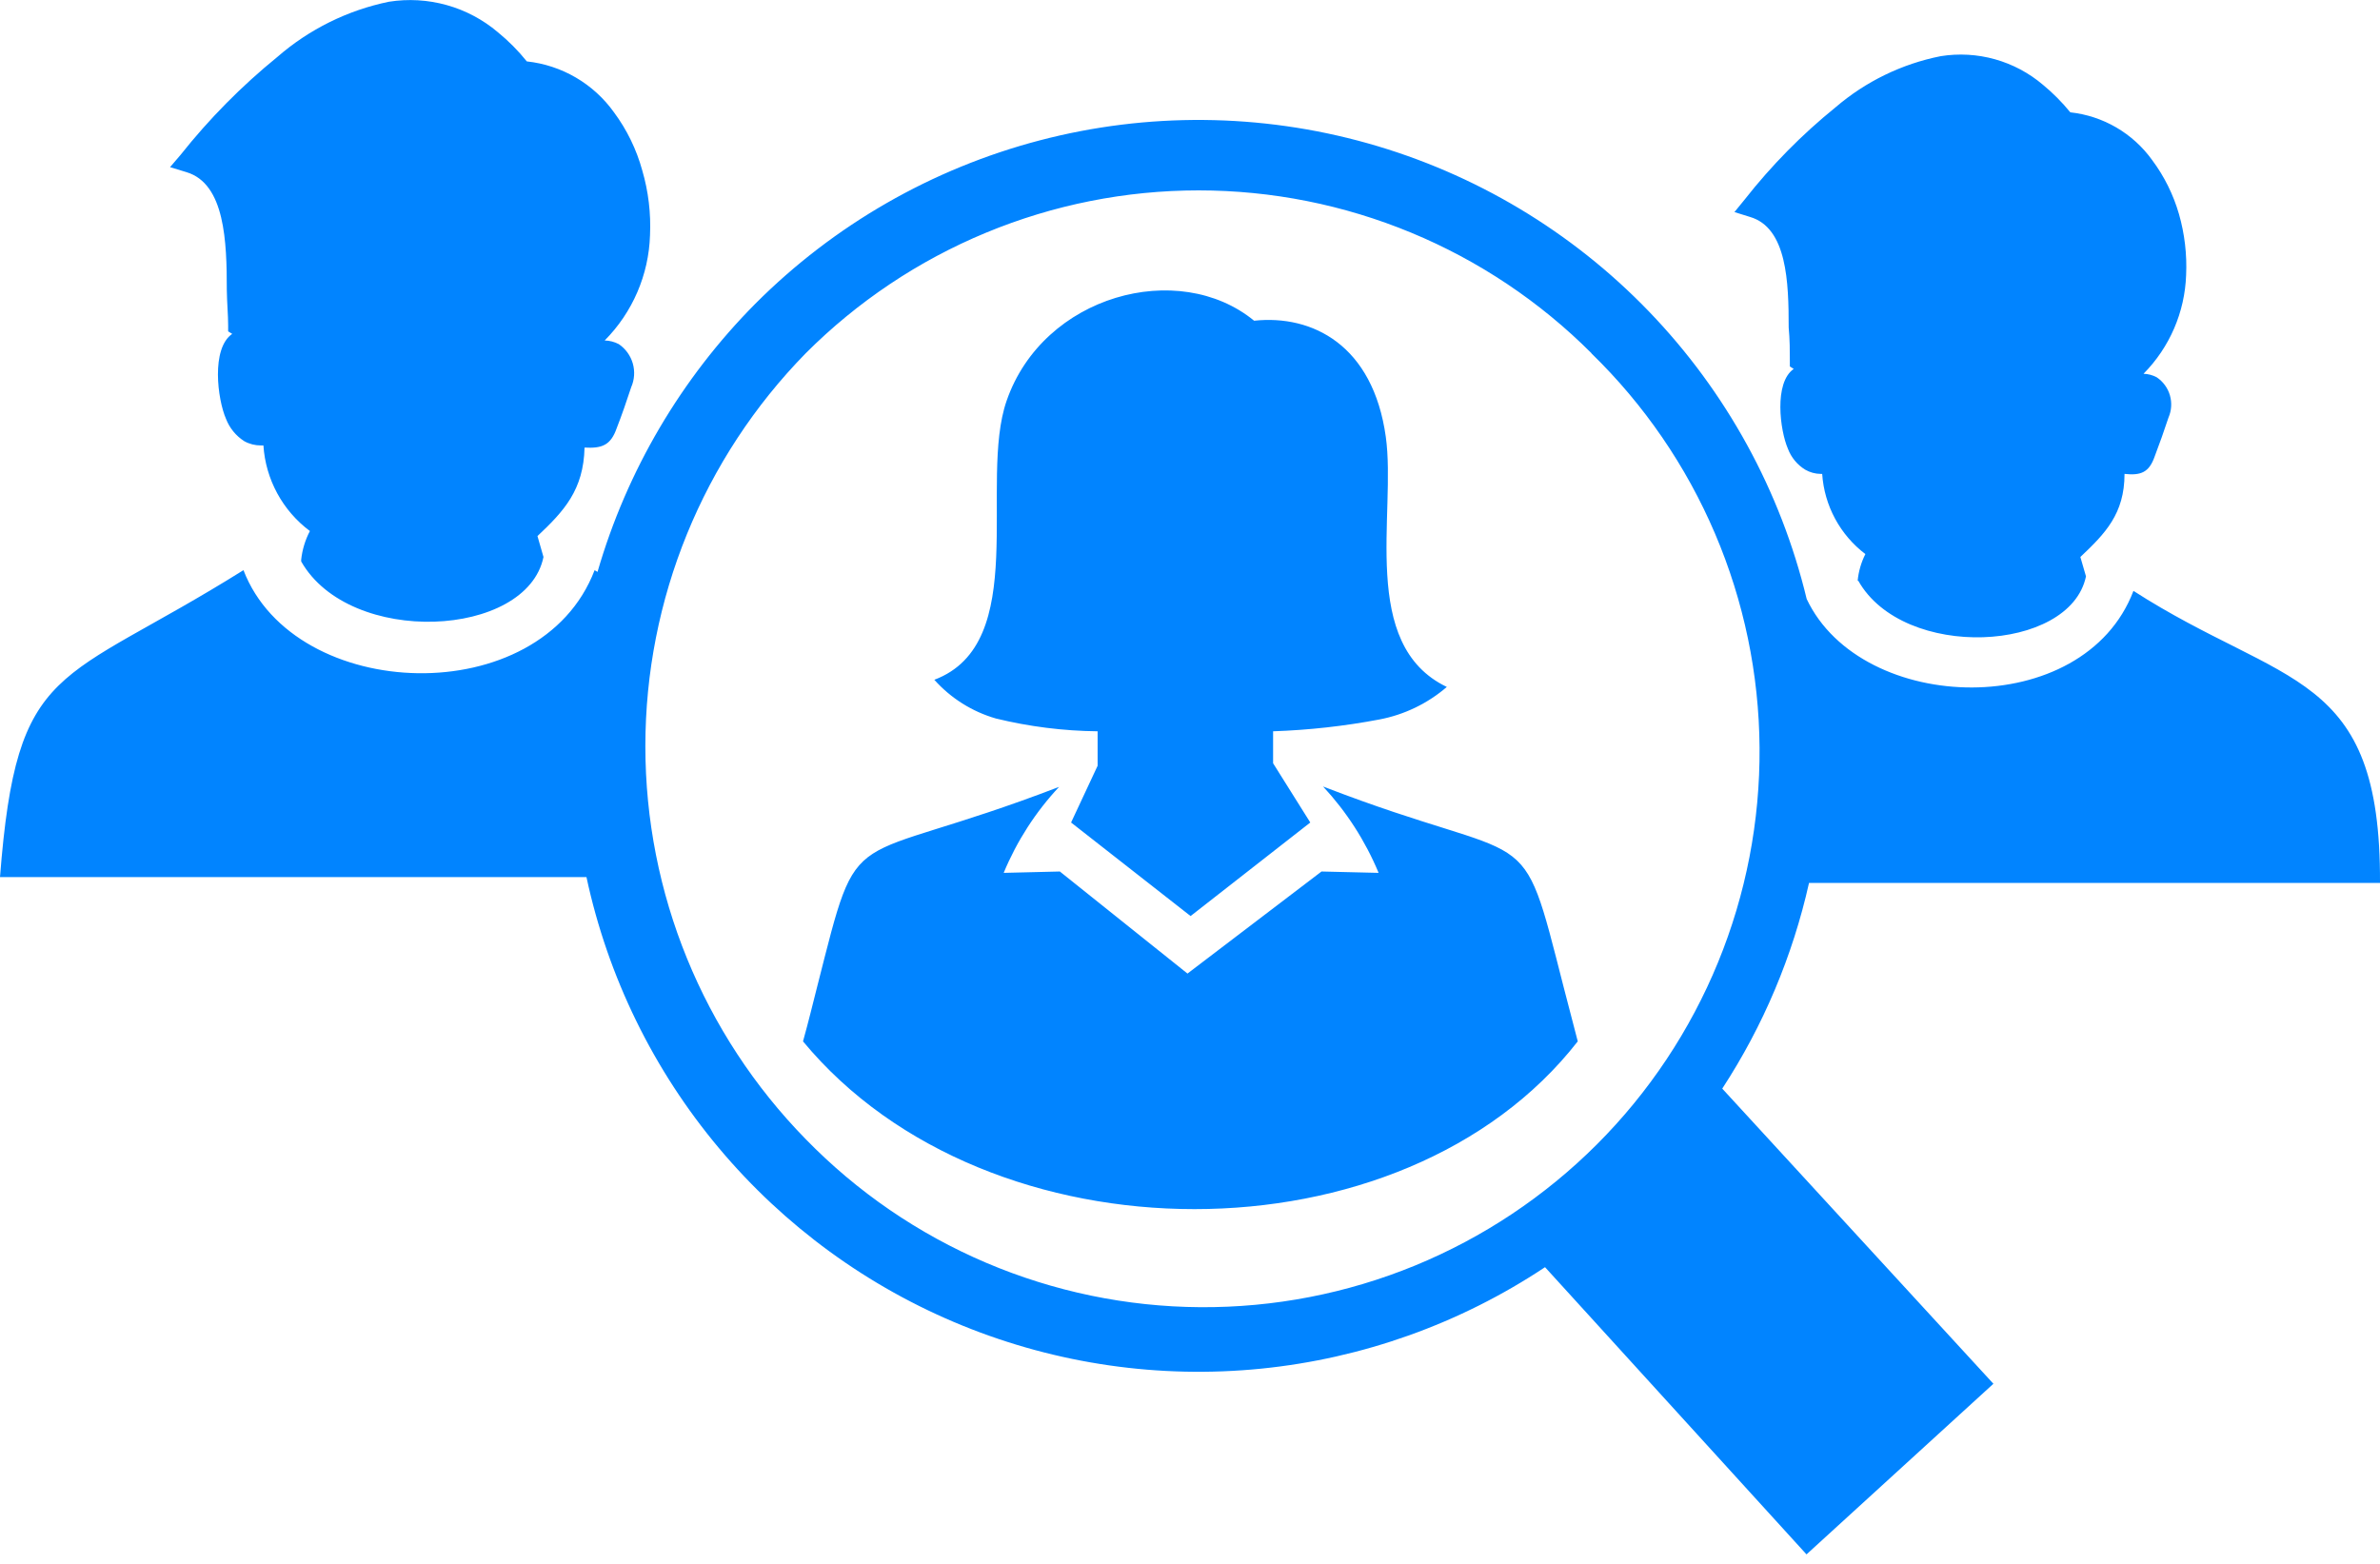 <svg width="175" height="115" viewBox="0 0 175 115" fill="none" xmlns="http://www.w3.org/2000/svg">
<g clip-path="url(#clip0_2027_2669)">
<path fill-rule="evenodd" clip-rule="evenodd" d="M132.845 44.049C136.89 52.594 153.225 53.05 156.871 43.451C167.95 50.572 175.071 49.219 175 64.927H133.016C131.812 70.31 129.651 75.433 126.636 80.052L146.574 101.756L132.831 114.303L113.605 93.183C107.357 97.335 100.189 99.897 92.725 100.646C85.261 101.395 77.727 100.308 70.779 97.481C63.83 94.653 57.679 90.17 52.859 84.422C48.039 78.674 44.697 71.835 43.123 64.5H0C1.239 48.507 4.272 50.458 17.902 41.927C21.661 51.711 39.748 52.352 43.721 41.927L43.935 42.055C46.093 34.613 50.083 27.831 55.542 22.331C61.32 16.541 68.537 12.396 76.449 10.323C84.362 8.25 92.684 8.323 100.558 10.535C108.433 12.748 115.576 17.019 121.251 22.91C126.926 28.8 130.928 36.097 132.845 44.049ZM73.23 52.836C71.482 52.332 69.912 51.345 68.701 49.988C75.822 47.31 71.934 35.476 74.013 29.48C76.705 21.69 86.66 19.027 92.214 23.584C96.486 23.128 100.958 25.364 101.898 32.129C102.681 37.754 99.904 47.41 106.384 50.515C104.971 51.733 103.262 52.558 101.428 52.907C98.848 53.397 96.234 53.687 93.61 53.776V56.126L96.344 60.484L87.543 67.363L78.756 60.484L80.707 56.311V53.776C78.187 53.75 75.678 53.434 73.23 52.836ZM101.357 64.158C100.384 61.826 99.005 59.685 97.284 57.835C113.106 63.959 111.711 59.815 114.986 72.632C115.285 73.8 115.627 75.11 116.012 76.577C103.194 93.026 72.66 93.026 59.045 76.577C59.444 75.153 59.786 73.728 60.085 72.561C63.304 59.914 61.851 64.016 77.873 57.864C76.146 59.71 74.767 61.852 73.8 64.187L77.93 64.087L87.315 71.592L97.17 64.087L101.357 64.187V64.158ZM117.023 25.977C113.231 22.18 108.727 19.168 103.77 17.113C98.813 15.058 93.5 14 88.134 14C82.768 14 77.454 15.058 72.497 17.113C67.54 19.168 63.037 22.18 59.245 25.977C51.686 33.696 47.453 44.069 47.453 54.873C47.453 65.676 51.686 76.05 59.245 83.769C63.02 87.647 67.529 90.737 72.509 92.858C77.488 94.979 82.84 96.09 88.252 96.125C93.665 96.161 99.031 95.121 104.038 93.066C109.045 91.01 113.594 87.98 117.42 84.152C121.247 80.324 124.274 75.773 126.327 70.765C128.38 65.757 129.418 60.391 129.379 54.978C129.341 49.566 128.228 44.215 126.104 39.236C123.98 34.258 120.889 29.75 117.008 25.977H117.023ZM22.146 41.158C22.225 40.422 22.442 39.706 22.787 39.05C21.795 38.311 20.976 37.365 20.386 36.278C19.796 35.192 19.449 33.99 19.369 32.756H19.183C18.755 32.758 18.333 32.65 17.959 32.442C17.35 32.052 16.881 31.479 16.62 30.805C15.993 29.38 15.509 25.621 17.076 24.552L16.776 24.367V23.94C16.776 23.185 16.691 22.274 16.677 21.32C16.677 17.788 16.549 13.515 13.715 12.661L12.504 12.291L13.273 11.393C15.379 8.74 17.766 6.324 20.394 4.187C22.733 2.151 25.559 0.753 28.597 0.128C30.013 -0.097 31.462 -0.013 32.843 0.373C34.224 0.758 35.506 1.438 36.601 2.364C37.386 3.005 38.102 3.725 38.737 4.515C40.009 4.652 41.237 5.056 42.342 5.702C43.446 6.347 44.402 7.219 45.146 8.26C46.098 9.543 46.803 10.992 47.225 12.533C47.678 14.081 47.87 15.693 47.795 17.304C47.702 20.21 46.511 22.973 44.462 25.037C44.825 25.045 45.181 25.138 45.502 25.307C45.998 25.645 46.361 26.146 46.528 26.724C46.694 27.301 46.654 27.918 46.413 28.469C46.1 29.423 45.715 30.548 45.345 31.488C44.904 32.756 44.248 32.983 42.981 32.912C42.91 36.031 41.471 37.584 39.52 39.421L39.962 40.959C38.737 46.926 25.72 47.567 22.146 41.286V41.158ZM136.591 42.725C136.654 42.035 136.847 41.363 137.16 40.745C136.24 40.047 135.48 39.159 134.932 38.142C134.384 37.125 134.061 36.002 133.984 34.849H133.87C133.47 34.845 133.078 34.737 132.731 34.536C132.15 34.177 131.705 33.636 131.464 32.998C130.88 31.659 130.424 28.141 131.891 27.13L131.606 26.945V26.561C131.606 25.849 131.606 24.98 131.521 24.082C131.521 20.764 131.407 16.748 128.672 15.951L127.533 15.595L128.288 14.669C130.253 12.166 132.494 9.892 134.967 7.89C137.179 5.993 139.842 4.698 142.7 4.13C144.031 3.917 145.393 3.995 146.691 4.359C147.989 4.723 149.193 5.364 150.22 6.238C150.955 6.843 151.628 7.521 152.228 8.26C153.423 8.39 154.577 8.77 155.615 9.376C156.653 9.982 157.552 10.801 158.252 11.778C159.139 12.969 159.804 14.31 160.217 15.737C160.635 17.194 160.813 18.709 160.744 20.223C160.651 22.952 159.532 25.546 157.611 27.486C157.949 27.495 158.281 27.583 158.58 27.743C159.049 28.056 159.393 28.525 159.551 29.066C159.71 29.608 159.674 30.188 159.448 30.705C159.149 31.616 158.779 32.656 158.437 33.553C158.024 34.749 157.412 34.977 156.215 34.849C156.215 37.783 154.791 39.236 152.968 40.959L153.381 42.383C152.214 47.994 139.952 48.606 136.633 42.696L136.591 42.725Z" fill="#0184FF"/>
</g>
<defs>
<clipPath id="clip0_2027_2669">
<rect width="175" height="114.303" fill="white"/>
</clipPath>
</defs>
</svg>
